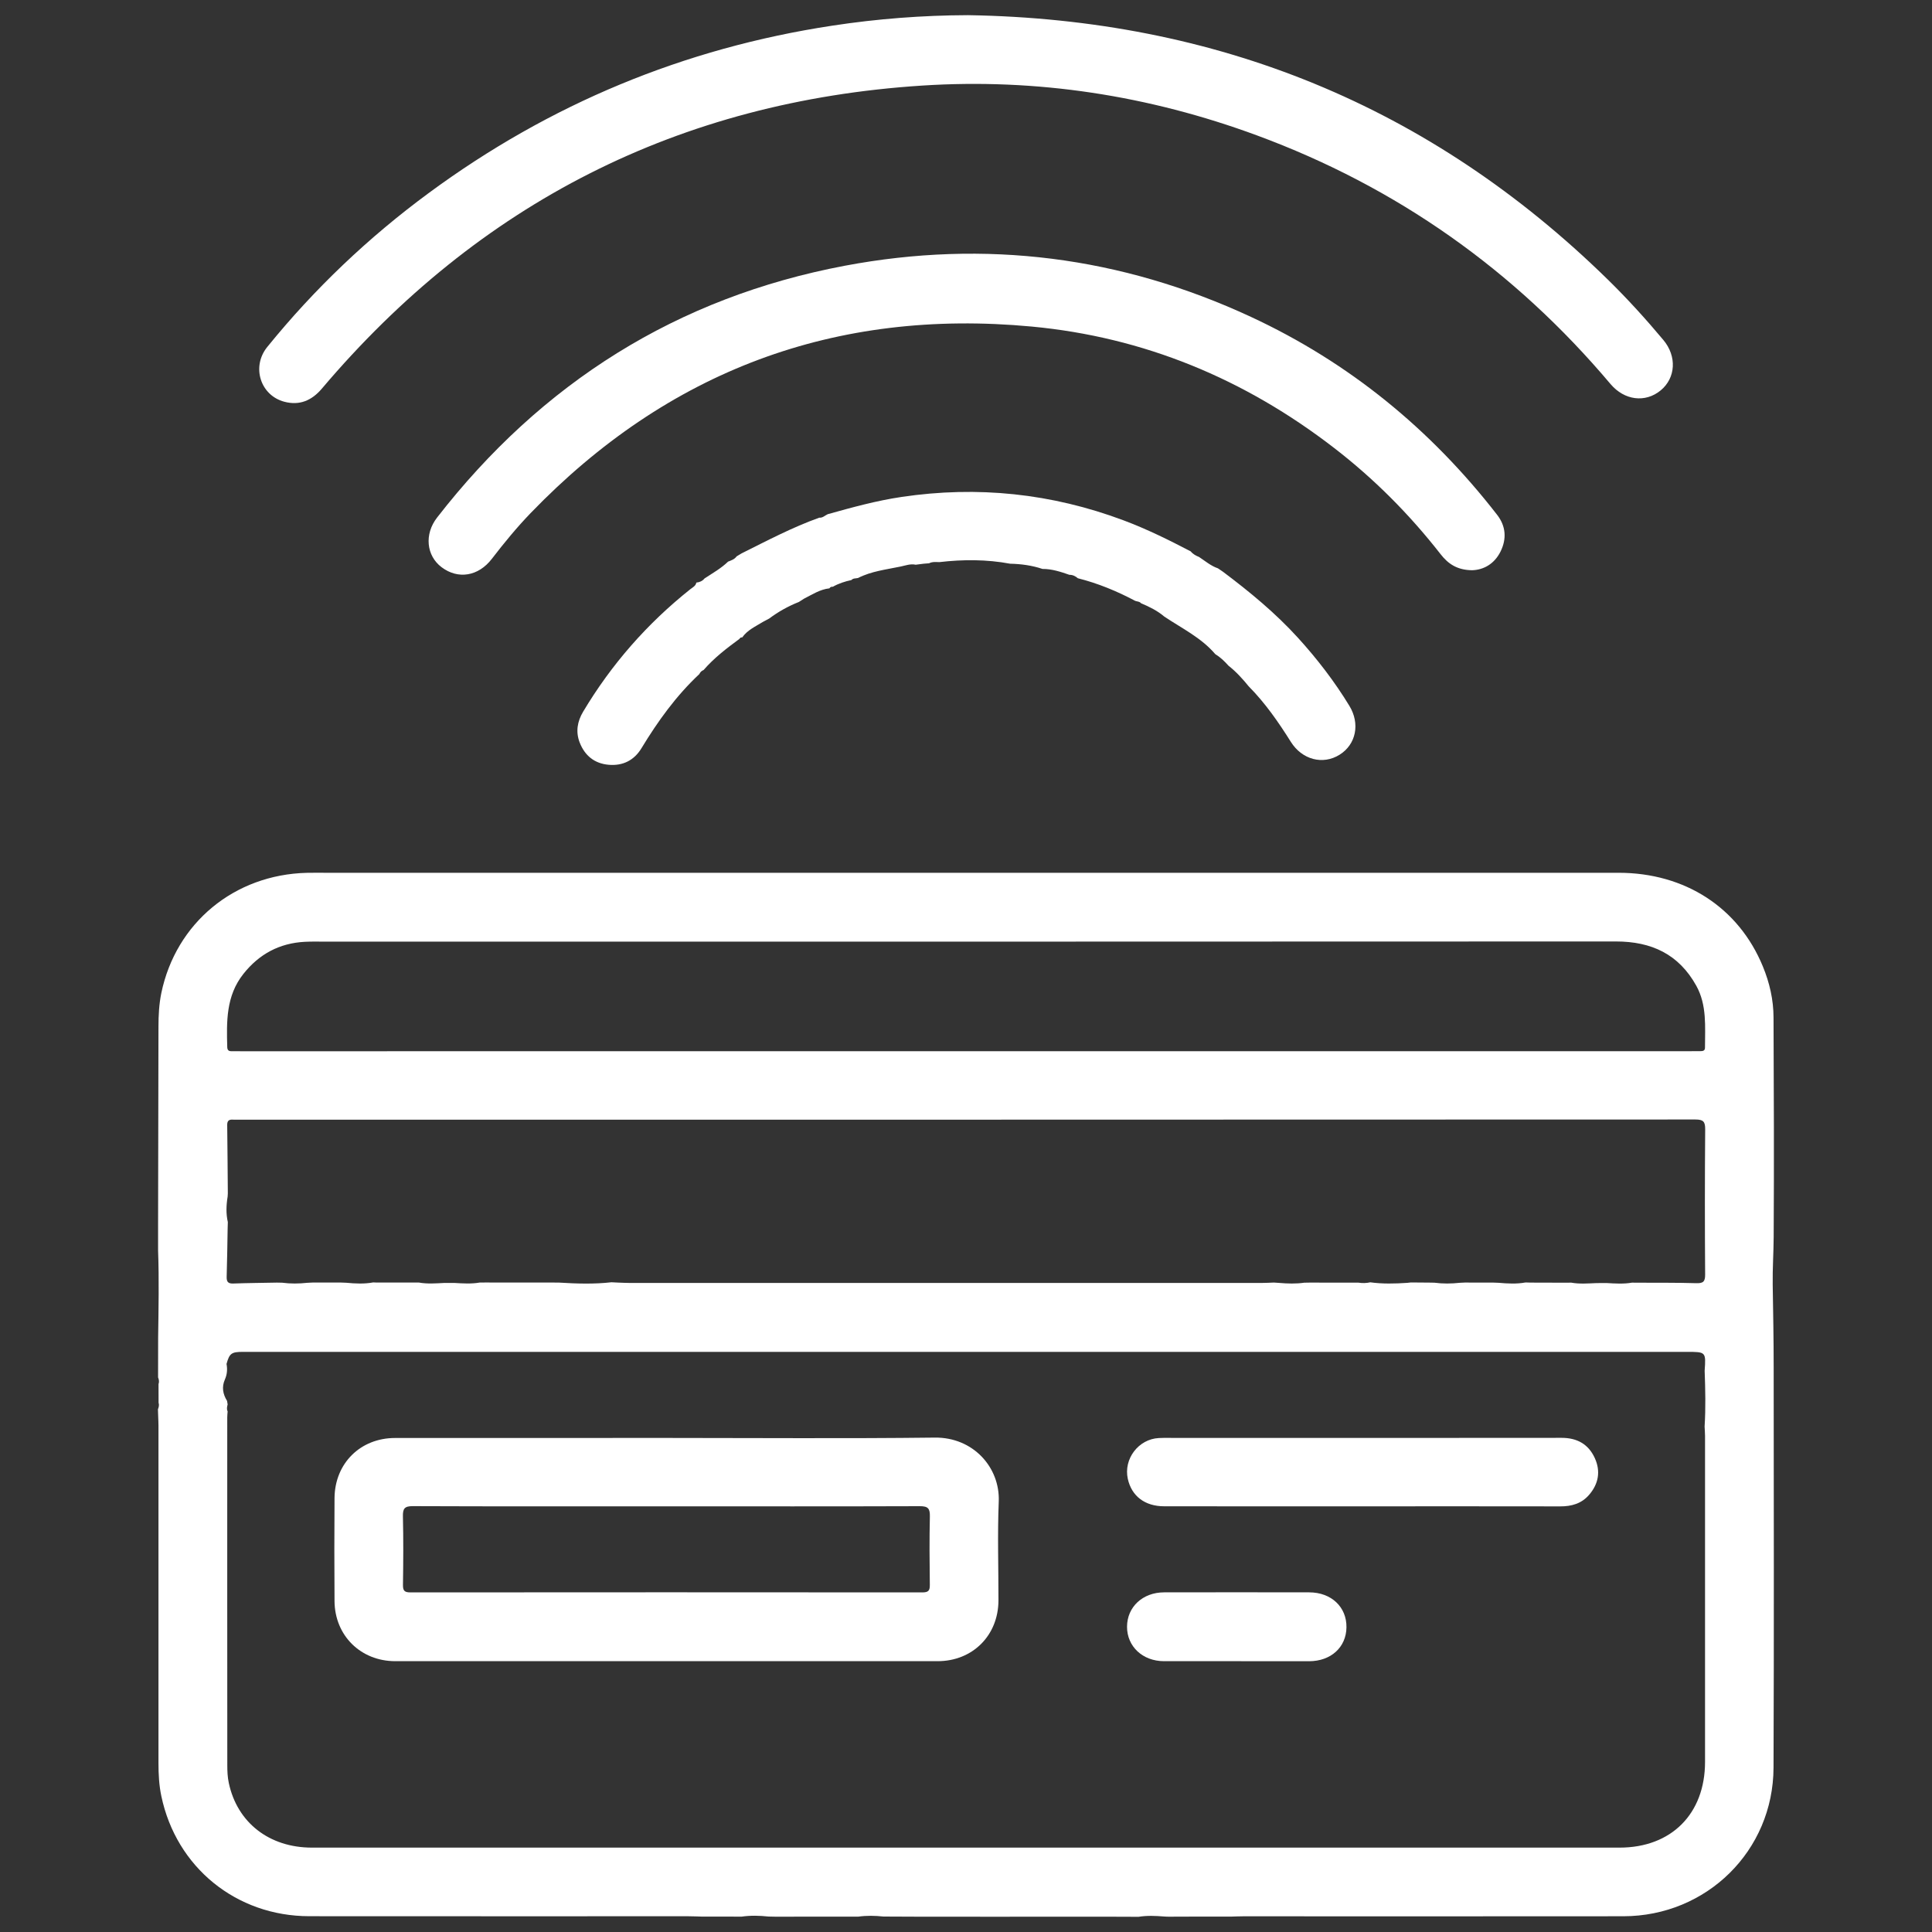 <?xml version="1.0" encoding="utf-8"?>
<!-- Generator: Adobe Illustrator 25.2.3, SVG Export Plug-In . SVG Version: 6.00 Build 0)  -->
<svg version="1.1" id="Layer_1" xmlns="http://www.w3.org/2000/svg" xmlns:xlink="http://www.w3.org/1999/xlink" x="0px" y="0px"
	 viewBox="0 0 400 400" style="enable-background:new 0 0 400 400;" xml:space="preserve">
<rect x="0" y="0" width="400" height="400" fill="#333333" stroke="none"/>
<style type="text/css">
	.st0{fill:#FFFFFF;}
</style>
<g>
	<path class="st0" d="M240.99,396.79c-1.75-0.14-3.49-0.22-5.24,0.06c-0.36,0-0.71,0-1.07,0c-1.86-0.01-3.72-0.01-5.58-0.02
		c-2.92,0-5.84,0-8.76,0c-5.12,0-10.25,0.01-15.37,0.01c-2.57,0-5.14-0.01-7.71-0.01c-2.41,0-4.81,0-7.22,0
		c-2.37-0.01-4.75-0.02-7.12-0.03c-1.75-0.19-3.49-0.22-5.24,0.02c-1.87,0-3.74,0-5.61,0c-3.84,0-7.69,0.01-11.53,0.01
		c-0.47-0.01-0.94-0.02-1.42-0.03c-1.86-0.2-3.72-0.25-5.58,0.02c-0.36,0-0.71,0-1.07,0c-0.46,0-0.93,0-1.39-0.01
		c-1.92,0-3.84,0-5.76,0c-0.93-0.02-1.86-0.07-2.79-0.07c-26.17,0-52.33,0.01-78.5-0.01c-15.12-0.01-27.55-10.13-30.63-24.88
		c-0.47-2.23-0.59-4.5-0.59-6.78c0.01-23.31,0.01-46.62,0-69.93c0-0.64-0.04-1.28-0.06-1.92c-0.02-0.48-0.03-0.95-0.05-1.43
		c0.17-0.45,0.29-0.9,0.13-1.38c0-1.28,0-2.57-0.01-3.85c0.17-0.47,0.09-0.93-0.09-1.38c0-0.36,0-0.72,0-1.08
		c0-2.36,0.01-4.73,0.01-7.09c0.08-6.03,0.21-12.06-0.01-18.09c0-1.85,0-3.71,0-5.56c0-1.83,0.01-3.66,0.01-5.49
		c0.03-11.77,0.06-23.55,0.07-35.32c0-2.34,0.12-4.66,0.59-6.95c3.02-14.53,15.11-24.52,30.12-24.89c1.28-0.03,2.56-0.01,3.85-0.01
		c89.25,0,178.49,0,267.74,0c13.75,0,24.86,7.21,29.87,19.39c1.39,3.37,2.2,6.9,2.21,10.54c0.07,15.16,0.12,30.31,0.03,45.47
		c-0.02,3.29-0.25,6.61-0.2,9.88c0.09,5.68,0.2,11.37,0.2,17.05c0.02,27.65,0.08,55.31-0.03,82.96
		c-0.07,17.21-13.85,30.73-31.09,30.75c-26.23,0.03-52.46,0.01-78.7,0.01c-0.82,0-1.63,0.04-2.45,0.06c-2.34,0-4.68,0-7.01,0
		c-1.98,0.01-3.95,0.01-5.93,0.02C241.7,396.84,241.35,396.81,240.99,396.79z M323.89,265.57c0.47,0,0.95-0.01,1.42-0.01
		c1.74,0.31,3.49,0.16,5.24,0.09c0.7,0,1.39,0,2.09-0.01c1.75,0.1,3.5,0.22,5.24-0.08c0.47,0,0.94,0.01,1.42,0.01
		c3.96,0.02,7.93-0.02,11.88,0.1c1.42,0.04,1.86-0.29,1.85-1.79c-0.07-10.02-0.07-20.05,0.01-30.07c0.01-1.59-0.39-2.03-2.02-2.03
		c-100.6,0.04-201.2,0.04-301.8,0.04c-0.35,0-0.7,0.01-1.05-0.01c-0.82-0.06-1.14,0.3-1.13,1.12c0.06,4.72,0.09,9.43,0.13,14.15
		c-0.01,0.22-0.03,0.44-0.04,0.66c-0.29,1.76-0.36,3.53,0.04,5.28c-0.01,0.46-0.03,0.92-0.04,1.38c-0.06,3.3-0.1,6.61-0.2,9.91
		c-0.03,1.01,0.23,1.47,1.35,1.43c3.01-0.11,6.03-0.13,9.05-0.19c0.36,0.01,0.71,0.02,1.07,0.02c1.75,0.23,3.49,0.21,5.24,0.02
		c0.35-0.02,0.71-0.03,1.06-0.05c1.98,0,3.95,0,5.93,0c0.35,0.01,0.71,0.03,1.06,0.04c1.86,0.18,3.72,0.27,5.58-0.07
		c0.24,0.01,0.48,0.02,0.72,0.03c2.56,0,5.12,0,7.68,0c0.36,0,0.71,0,1.07,0c1.74,0.31,3.49,0.17,5.24,0.08c0.7,0,1.39,0,2.09,0
		c1.75,0.1,3.5,0.22,5.24-0.08c0.36,0,0.71-0.01,1.07-0.01c4.77,0,9.55,0.01,14.32,0.01c0.36,0,0.71,0,1.07,0.01
		c3.61,0.22,7.21,0.34,10.82-0.07c0.48,0.02,0.95,0.05,1.43,0.07c0.76,0.02,1.51,0.07,2.27,0.07c43.67,0,87.33,0,131,0
		c0.81,0,1.63-0.05,2.44-0.08c0.35,0.02,0.71,0.04,1.06,0.07c1.75,0.15,3.5,0.21,5.24-0.04c0.36-0.01,0.71-0.01,1.07-0.02
		c3.38,0,6.75,0.01,10.13,0.01c0.83,0.12,1.65,0.12,2.47-0.07c2.56,0.35,5.12,0.28,7.68,0.11c0.24-0.03,0.48-0.05,0.71-0.08
		c1.27,0.01,2.55,0.02,3.82,0.03c0.36,0.01,0.71,0.01,1.07,0.02c1.75,0.23,3.49,0.21,5.24,0.02c0.35-0.02,0.71-0.03,1.06-0.05
		c1.98,0,3.95,0.01,5.93,0.01c0.35,0.01,0.71,0.03,1.06,0.04c1.86,0.16,3.72,0.27,5.58-0.07c0.36,0.01,0.72,0.02,1.07,0.03
		C319.24,265.56,321.57,265.57,323.89,265.57z M352.92,295.35c0.24-3.85,0.15-7.7,0.01-11.55c0.27-3.91,0.27-3.91-3.67-3.91
		c-99.66,0-199.33,0-298.99,0c-2.35,0-2.77,0.32-3.37,2.5c0.21,1.11,0.12,2.19-0.34,3.22c-0.69,1.57-0.42,3.02,0.45,4.43
		c0.04,0.24,0.08,0.48,0.12,0.73c-0.12,0.48-0.24,0.96,0,1.44c-0.03,0.41-0.08,0.81-0.08,1.22c0,24.02-0.01,48.04,0.01,72.06
		c0,1.22,0.05,2.46,0.31,3.65c1.74,8.22,8.39,13.39,17.21,13.39c90.24,0,180.49,0,270.73,0c10.73,0,17.7-7,17.7-17.75
		c0-22.5,0-45.01,0-67.51C353,296.63,352.95,295.99,352.92,295.35z M200.07,217.64c49.84,0,99.69,0,149.53,0
		c0.82,0,1.63-0.01,2.45-0.01c0.5,0,0.95-0.07,0.95-0.72c0-4.36,0.43-8.79-1.8-12.82c-3.62-6.53-9.27-9.17-16.63-9.17
		c-88.96,0.05-177.92,0.03-266.89,0.04c-1.52,0-3.03-0.05-4.55,0.03c-5.25,0.27-9.47,2.52-12.74,6.65
		c-3.6,4.53-3.49,9.84-3.34,15.17c0.02,0.58,0.28,0.84,0.85,0.83c0.76-0.01,1.52,0.01,2.27,0.01
		C100.15,217.64,150.11,217.64,200.07,217.64z"/>
	<path class="st0" d="M200.41,3.14c51.36,0.83,95.68,18.71,132.5,54.77c4.04,3.96,7.84,8.14,11.47,12.48
		c2.83,3.38,2.57,7.86-0.56,10.44c-3.17,2.61-7.51,2.08-10.38-1.32c-19.89-23.58-44.26-40.8-73.21-51.48
		c-22.39-8.26-45.56-11.85-69.34-10.31c-50.27,3.25-91.7,24.31-124.26,62.75c-2.1,2.47-4.62,3.53-7.75,2.71
		c-4.98-1.31-6.86-7.25-3.55-11.34c9.77-12.06,20.95-22.68,33.44-31.88c24.99-18.42,52.85-29.99,83.56-34.65
		C181.63,3.89,190.98,3.17,200.41,3.14z"/>
	<path class="st0" d="M304.8,118.06c-3.1-0.03-4.97-1.31-6.53-3.31c-6.45-8.26-13.79-15.64-22.1-22.04
		c-18.49-14.26-39.32-22.92-62.57-25.1c-40.72-3.82-75.33,9.18-103.74,38.62c-2.87,2.98-5.5,6.18-8.02,9.46
		c-2.78,3.63-7,4.33-10.42,1.74c-3.15-2.38-3.61-6.82-0.93-10.27c21.65-27.88,49.66-45.58,84.41-52.14
		c29.1-5.49,57.21-1.9,84.08,10.58c20.35,9.45,37.26,23.29,51,41.01c1.8,2.33,1.99,4.95,0.69,7.58
		C309.38,116.78,307.16,117.98,304.8,118.06z"/>
	<path class="st0" d="M253.21,118.38c5.54,4.16,10.87,8.55,15.55,13.7c3.96,4.36,7.54,9.01,10.61,14.05
		c2.26,3.7,1.39,7.99-2.01,10.12c-3.48,2.18-7.78,1.04-10.1-2.65c-2.57-4.09-5.31-8.05-8.73-11.5c-1.26-1.55-2.6-3.03-4.18-4.27
		c-0.81-0.91-1.69-1.76-2.74-2.4c-2.91-3.41-6.92-5.34-10.55-7.77c-1.44-1.23-3.11-2.04-4.83-2.77c-0.31-0.39-0.8-0.33-1.2-0.49
		c-3.78-2.01-7.71-3.63-11.87-4.68c-0.5-0.43-1.06-0.72-1.75-0.71c-1.81-0.63-3.63-1.23-5.58-1.22c-2.17-0.73-4.41-1.03-6.69-1.08
		c-4.87-0.91-9.76-0.9-14.66-0.33c-0.72-0.01-1.44-0.11-2.12,0.24c-0.38,0.03-0.76,0.06-1.13,0.09c-0.55,0.07-1.1,0.14-1.65,0.21
		c-1.07-0.24-2.09,0.16-3.09,0.37c-2.99,0.63-6.07,0.96-8.85,2.38c-0.46,0.11-0.99,0.01-1.36,0.42c-1.35,0.29-2.65,0.71-3.85,1.39
		c-0.3-0.03-0.54,0.06-0.71,0.33c-1.95,0.21-3.55,1.28-5.24,2.13c-0.36,0.23-0.72,0.46-1.08,0.69c-2.2,0.87-4.25,2.01-6.14,3.43
		c-0.44,0.24-0.88,0.47-1.33,0.71c-1.52,0.94-3.19,1.67-4.26,3.2c-0.27-0.03-0.46,0.07-0.58,0.31c-2.65,1.94-5.25,3.94-7.42,6.44
		c-0.41,0.16-0.7,0.44-0.88,0.84c-4.8,4.49-8.59,9.76-11.98,15.35c-1.53,2.52-3.86,3.68-6.78,3.43c-2.94-0.25-4.96-1.89-6.02-4.63
		c-0.85-2.21-0.48-4.35,0.72-6.36c5.85-9.8,13.25-18.24,22.18-25.35c0.49-0.39,1.12-0.66,1.26-1.38c0.68-0.07,1.26-0.32,1.7-0.86
		c1.67-1.1,3.42-2.08,4.87-3.48c0.65-0.26,1.33-0.47,1.76-1.08c0.13-0.08,0.26-0.16,0.39-0.24c0.22-0.13,0.44-0.26,0.65-0.39
		c5.28-2.63,10.51-5.4,16.08-7.39c0.71,0.07,1.17-0.46,1.75-0.72c5.04-1.41,10.07-2.8,15.27-3.57c15.76-2.35,31.09-0.74,46,4.85
		c4.78,1.79,9.36,4.05,13.89,6.42c0.46,0.57,1.07,0.89,1.73,1.16c1.27,0.84,2.44,1.85,3.91,2.35
		C252.52,117.92,252.86,118.15,253.21,118.38z"/>
	<path class="st0" d="M138.1,297.71c18.48,0,36.96,0.15,55.43-0.07c7.96-0.1,13.54,6.18,13.25,13.25
		c-0.28,6.81-0.05,13.64-0.06,20.46c-0.02,7.24-5.34,12.58-12.61,12.58c-37.42,0.01-74.84,0.01-112.26,0
		c-7.17,0-12.54-5.3-12.59-12.44c-0.05-7.11-0.05-14.22,0-21.33c0.06-7.21,5.37-12.44,12.54-12.44
		C100.56,297.71,119.33,297.71,138.1,297.71z M137.97,311.87c-17.49,0-34.98,0.03-52.47-0.04c-1.74-0.01-2.12,0.49-2.08,2.14
		c0.11,4.72,0.08,9.44,0.01,14.16c-0.02,1.21,0.32,1.56,1.54,1.56c35.33-0.03,70.66-0.03,105.98,0c1.22,0,1.58-0.33,1.56-1.55
		c-0.06-4.72-0.1-9.45,0.01-14.16c0.04-1.65-0.37-2.15-2.09-2.14C172.95,311.9,155.46,311.87,137.97,311.87z"/>
	<path class="st0" d="M282.11,311.87c-13.69,0-27.39,0.01-41.08-0.01c-4,0-6.74-2.11-7.53-5.68c-0.91-4.13,2.21-8.24,6.43-8.45
		c1.28-0.06,2.56-0.02,3.85-0.02c26.51,0,53.03,0.01,79.54-0.02c3.2,0,5.55,1.31,6.86,4.18c1.26,2.75,0.78,5.37-1.2,7.65
		c-1.56,1.79-3.62,2.37-5.96,2.36C309.38,311.85,295.74,311.87,282.11,311.87z"/>
	<path class="st0" d="M256.01,343.93c-5.01,0-10.02,0.01-15.03,0c-4.41-0.01-7.65-3.05-7.64-7.13c0.01-4.09,3.23-7.11,7.66-7.12
		c10.02-0.02,20.04-0.02,30.07,0c4.57,0.01,7.76,3.04,7.7,7.24c-0.05,4.13-3.22,7.01-7.73,7.02
		C266.03,343.94,261.02,343.93,256.01,343.93z"/>
</g>
</svg>
